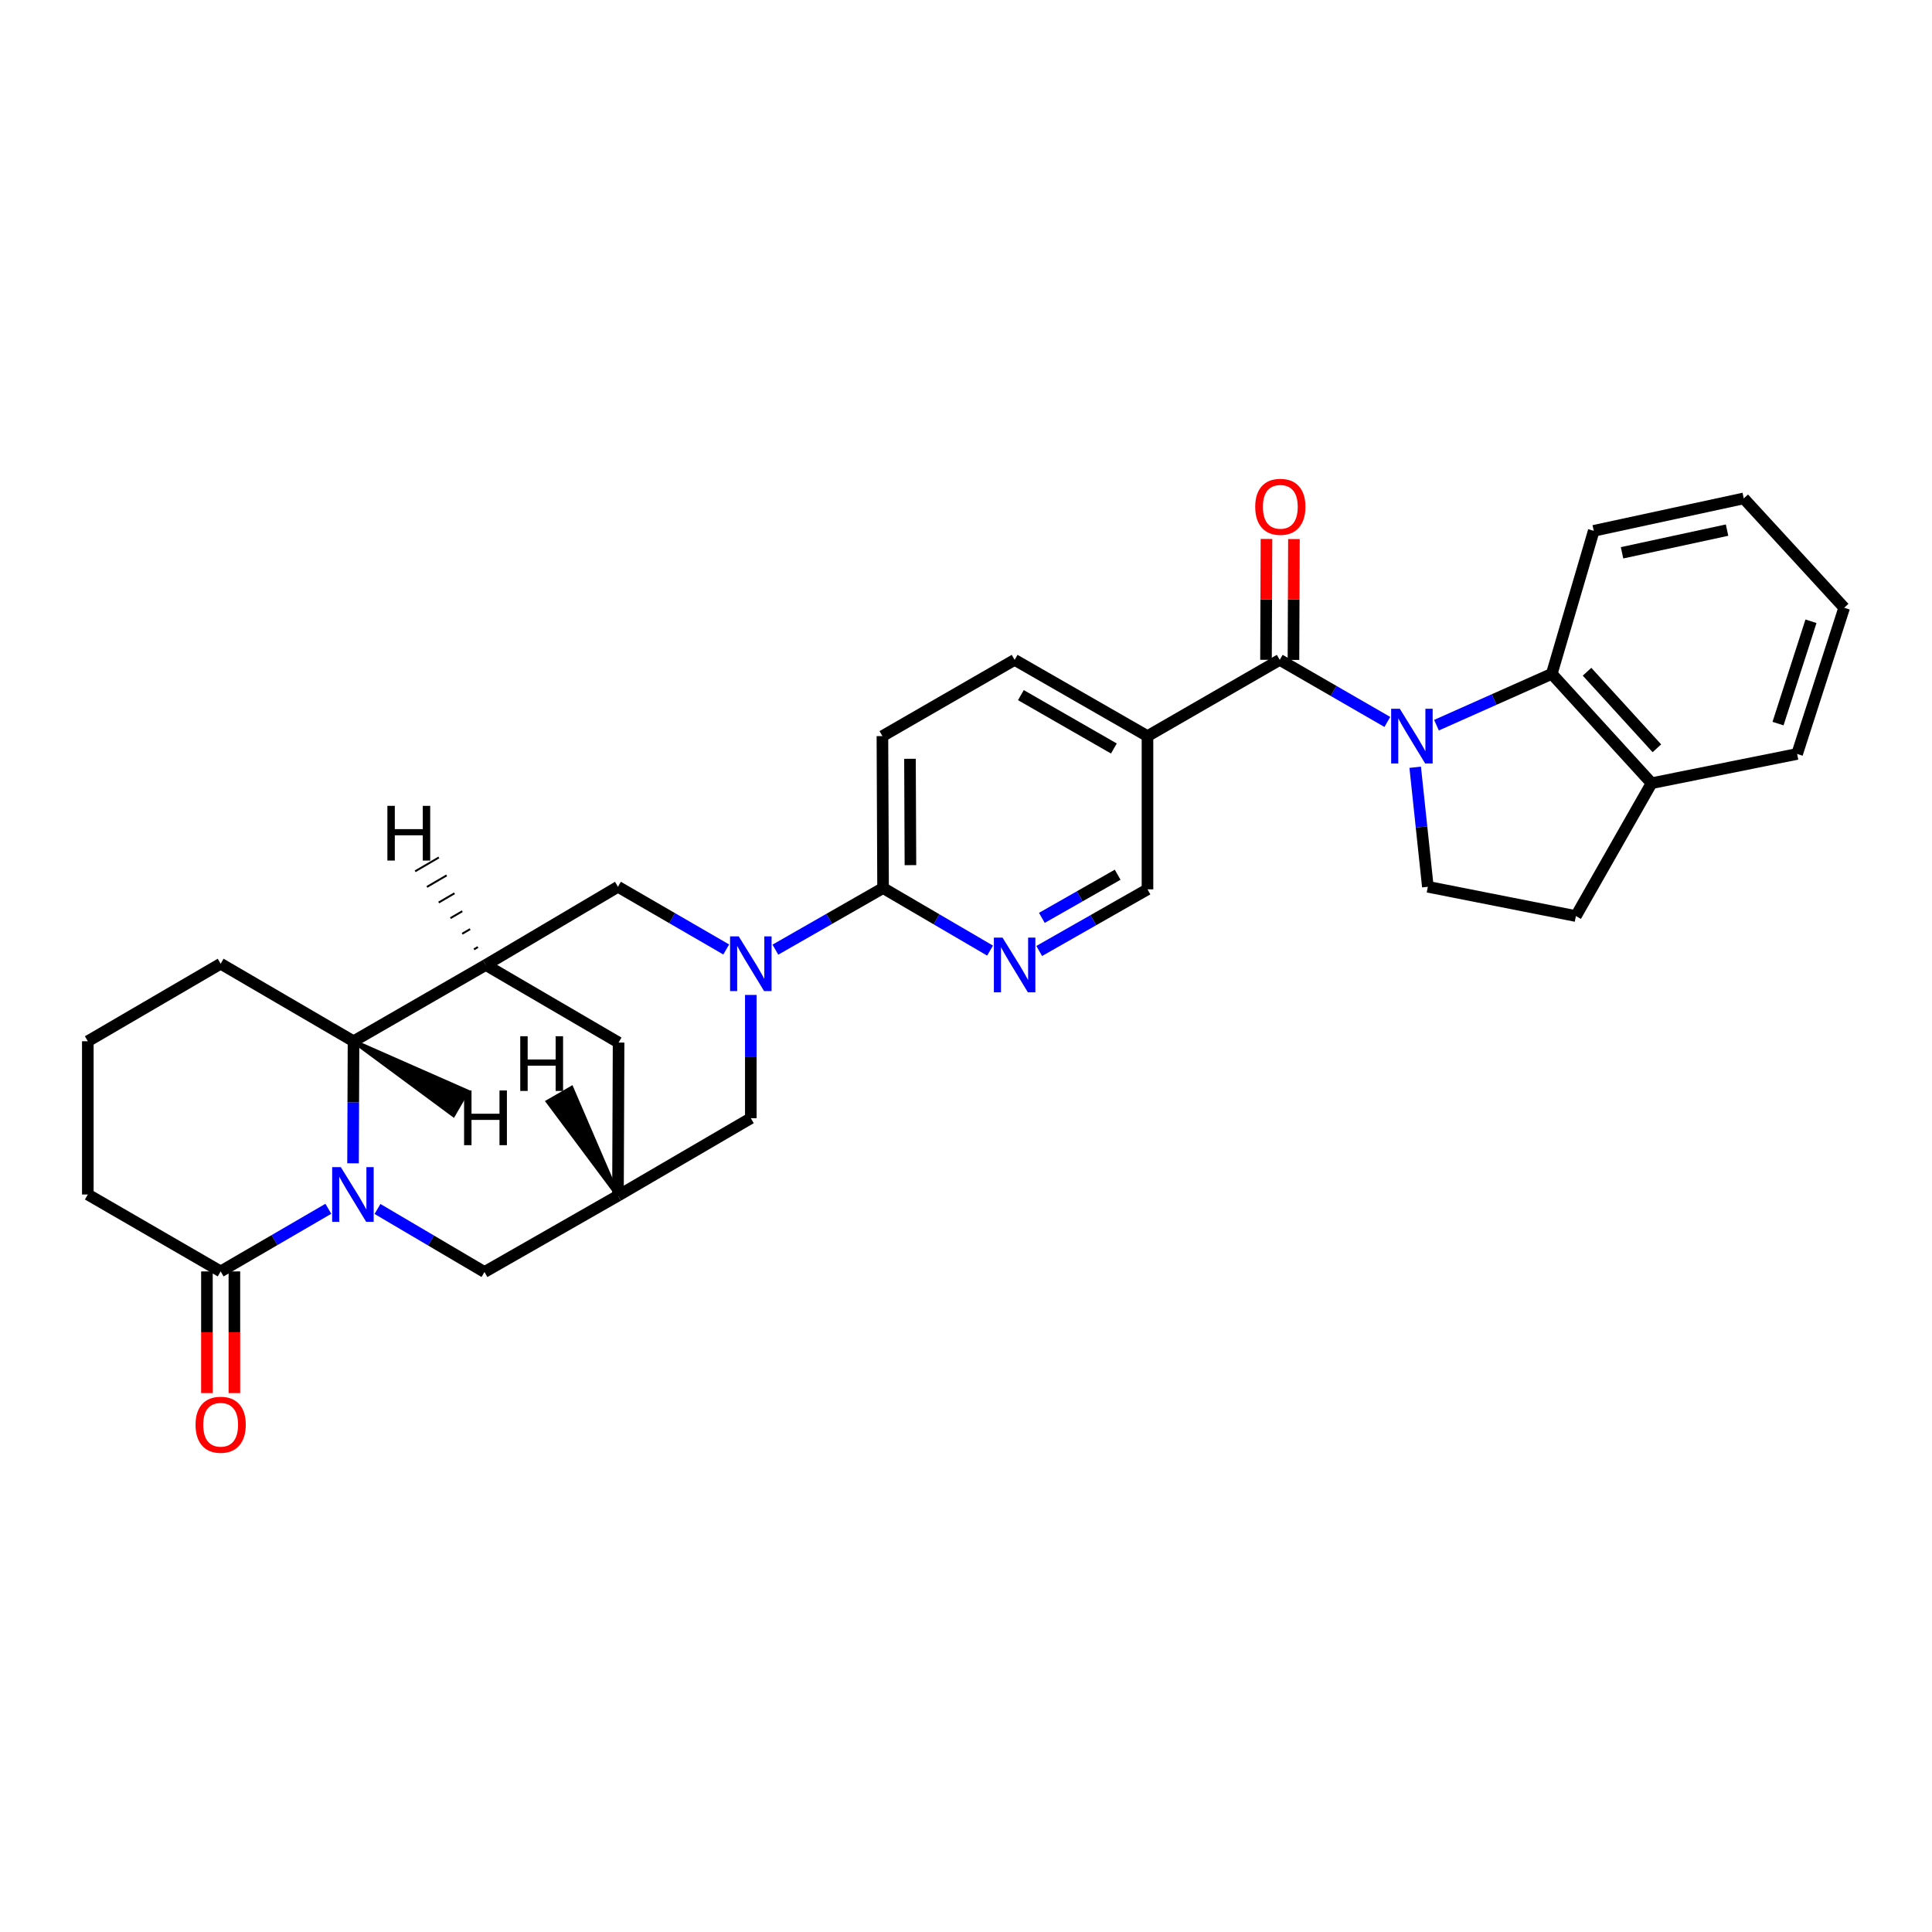 <?xml version='1.0' encoding='iso-8859-1'?>
<svg version='1.1' baseProfile='full'
              xmlns='http://www.w3.org/2000/svg'
                      xmlns:rdkit='http://www.rdkit.org/xml'
                      xmlns:xlink='http://www.w3.org/1999/xlink'
                  xml:space='preserve'
width='1000px' height='1000px' viewBox='0 0 1000 1000'>
<!-- END OF HEADER -->
<rect style='opacity:1.0;fill:#FFFFFF;stroke:none' width='1000' height='1000' x='0' y='0'> </rect>
<path class='bond-1' d='M 718.085,373.68 L 690.236,357.611' style='fill:none;fill-rule:evenodd;stroke:#0000FF;stroke-width:6px;stroke-linecap:butt;stroke-linejoin:miter;stroke-opacity:1' />
<path class='bond-1' d='M 690.236,357.611 L 662.388,341.543' style='fill:none;fill-rule:evenodd;stroke:#000000;stroke-width:6px;stroke-linecap:butt;stroke-linejoin:miter;stroke-opacity:1' />
<path class='bond-5' d='M 743.52,375.353 L 773.36,362.069' style='fill:none;fill-rule:evenodd;stroke:#0000FF;stroke-width:6px;stroke-linecap:butt;stroke-linejoin:miter;stroke-opacity:1' />
<path class='bond-5' d='M 773.36,362.069 L 803.199,348.785' style='fill:none;fill-rule:evenodd;stroke:#000000;stroke-width:6px;stroke-linecap:butt;stroke-linejoin:miter;stroke-opacity:1' />
<path class='bond-12' d='M 732.505,397.137 L 735.779,428.068' style='fill:none;fill-rule:evenodd;stroke:#0000FF;stroke-width:6px;stroke-linecap:butt;stroke-linejoin:miter;stroke-opacity:1' />
<path class='bond-12' d='M 735.779,428.068 L 739.052,459' style='fill:none;fill-rule:evenodd;stroke:#000000;stroke-width:6px;stroke-linecap:butt;stroke-linejoin:miter;stroke-opacity:1' />
<path class='bond-0' d='M 195.388,625.76 L 223.078,642.074' style='fill:none;fill-rule:evenodd;stroke:#0000FF;stroke-width:6px;stroke-linecap:butt;stroke-linejoin:miter;stroke-opacity:1' />
<path class='bond-0' d='M 223.078,642.074 L 250.767,658.389' style='fill:none;fill-rule:evenodd;stroke:#000000;stroke-width:6px;stroke-linecap:butt;stroke-linejoin:miter;stroke-opacity:1' />
<path class='bond-6' d='M 169.952,625.665 L 142.083,641.873' style='fill:none;fill-rule:evenodd;stroke:#0000FF;stroke-width:6px;stroke-linecap:butt;stroke-linejoin:miter;stroke-opacity:1' />
<path class='bond-6' d='M 142.083,641.873 L 114.213,658.081' style='fill:none;fill-rule:evenodd;stroke:#000000;stroke-width:6px;stroke-linecap:butt;stroke-linejoin:miter;stroke-opacity:1' />
<path class='bond-34' d='M 182.735,602.125 L 182.857,570.537' style='fill:none;fill-rule:evenodd;stroke:#0000FF;stroke-width:6px;stroke-linecap:butt;stroke-linejoin:miter;stroke-opacity:1' />
<path class='bond-34' d='M 182.857,570.537 L 182.98,538.95' style='fill:none;fill-rule:evenodd;stroke:#000000;stroke-width:6px;stroke-linecap:butt;stroke-linejoin:miter;stroke-opacity:1' />
<path class='bond-7' d='M 662.388,341.543 L 593.937,381.016' style='fill:none;fill-rule:evenodd;stroke:#000000;stroke-width:6px;stroke-linecap:butt;stroke-linejoin:miter;stroke-opacity:1' />
<path class='bond-17' d='M 669.496,341.57 L 669.617,310.29' style='fill:none;fill-rule:evenodd;stroke:#000000;stroke-width:6px;stroke-linecap:butt;stroke-linejoin:miter;stroke-opacity:1' />
<path class='bond-17' d='M 669.617,310.29 L 669.739,279.01' style='fill:none;fill-rule:evenodd;stroke:#FF0000;stroke-width:6px;stroke-linecap:butt;stroke-linejoin:miter;stroke-opacity:1' />
<path class='bond-17' d='M 655.28,341.515 L 655.401,310.235' style='fill:none;fill-rule:evenodd;stroke:#000000;stroke-width:6px;stroke-linecap:butt;stroke-linejoin:miter;stroke-opacity:1' />
<path class='bond-17' d='M 655.401,310.235 L 655.523,278.955' style='fill:none;fill-rule:evenodd;stroke:#FF0000;stroke-width:6px;stroke-linecap:butt;stroke-linejoin:miter;stroke-opacity:1' />
<path class='bond-2' d='M 401.336,491.547 L 429.206,475.601' style='fill:none;fill-rule:evenodd;stroke:#0000FF;stroke-width:6px;stroke-linecap:butt;stroke-linejoin:miter;stroke-opacity:1' />
<path class='bond-2' d='M 429.206,475.601 L 457.075,459.655' style='fill:none;fill-rule:evenodd;stroke:#000000;stroke-width:6px;stroke-linecap:butt;stroke-linejoin:miter;stroke-opacity:1' />
<path class='bond-9' d='M 375.898,491.451 L 347.878,475.225' style='fill:none;fill-rule:evenodd;stroke:#0000FF;stroke-width:6px;stroke-linecap:butt;stroke-linejoin:miter;stroke-opacity:1' />
<path class='bond-9' d='M 347.878,475.225 L 319.858,459' style='fill:none;fill-rule:evenodd;stroke:#000000;stroke-width:6px;stroke-linecap:butt;stroke-linejoin:miter;stroke-opacity:1' />
<path class='bond-14' d='M 388.624,514.98 L 388.624,546.879' style='fill:none;fill-rule:evenodd;stroke:#0000FF;stroke-width:6px;stroke-linecap:butt;stroke-linejoin:miter;stroke-opacity:1' />
<path class='bond-14' d='M 388.624,546.879 L 388.624,578.779' style='fill:none;fill-rule:evenodd;stroke:#000000;stroke-width:6px;stroke-linecap:butt;stroke-linejoin:miter;stroke-opacity:1' />
<path class='bond-3' d='M 251.423,499.468 L 319.858,459' style='fill:none;fill-rule:evenodd;stroke:#000000;stroke-width:6px;stroke-linecap:butt;stroke-linejoin:miter;stroke-opacity:1' />
<path class='bond-4' d='M 251.423,499.468 L 182.98,538.95' style='fill:none;fill-rule:evenodd;stroke:#000000;stroke-width:6px;stroke-linecap:butt;stroke-linejoin:miter;stroke-opacity:1' />
<path class='bond-33' d='M 251.423,499.468 L 320.182,539.629' style='fill:none;fill-rule:evenodd;stroke:#000000;stroke-width:6px;stroke-linecap:butt;stroke-linejoin:miter;stroke-opacity:1' />
<path class='bond-36' d='M 247.378,490.194 L 245.332,491.389' style='fill:none;fill-rule:evenodd;stroke:#000000;stroke-width:1.0px;stroke-linecap:butt;stroke-linejoin:miter;stroke-opacity:1' />
<path class='bond-36' d='M 243.332,480.919 L 239.241,483.309' style='fill:none;fill-rule:evenodd;stroke:#000000;stroke-width:1.0px;stroke-linecap:butt;stroke-linejoin:miter;stroke-opacity:1' />
<path class='bond-36' d='M 239.287,471.644 L 233.149,475.229' style='fill:none;fill-rule:evenodd;stroke:#000000;stroke-width:1.0px;stroke-linecap:butt;stroke-linejoin:miter;stroke-opacity:1' />
<path class='bond-36' d='M 235.242,462.369 L 227.058,467.149' style='fill:none;fill-rule:evenodd;stroke:#000000;stroke-width:1.0px;stroke-linecap:butt;stroke-linejoin:miter;stroke-opacity:1' />
<path class='bond-36' d='M 231.197,453.095 L 220.967,459.069' style='fill:none;fill-rule:evenodd;stroke:#000000;stroke-width:1.0px;stroke-linecap:butt;stroke-linejoin:miter;stroke-opacity:1' />
<path class='bond-36' d='M 227.152,443.82 L 214.876,450.99' style='fill:none;fill-rule:evenodd;stroke:#000000;stroke-width:1.0px;stroke-linecap:butt;stroke-linejoin:miter;stroke-opacity:1' />
<path class='bond-24' d='M 182.98,538.95 L 114.213,498.821' style='fill:none;fill-rule:evenodd;stroke:#000000;stroke-width:6px;stroke-linecap:butt;stroke-linejoin:miter;stroke-opacity:1' />
<path class='bond-37' d='M 182.98,538.95 L 234.672,577.159 L 241.806,564.862 Z' style='fill:#000000;fill-rule:evenodd;fill-opacity:1;stroke:#000000;stroke-width:2px;stroke-linecap:butt;stroke-linejoin:miter;stroke-opacity:1;' />
<path class='bond-18' d='M 803.199,348.785 L 854.843,405.381' style='fill:none;fill-rule:evenodd;stroke:#000000;stroke-width:6px;stroke-linecap:butt;stroke-linejoin:miter;stroke-opacity:1' />
<path class='bond-18' d='M 821.447,347.692 L 857.598,387.309' style='fill:none;fill-rule:evenodd;stroke:#000000;stroke-width:6px;stroke-linecap:butt;stroke-linejoin:miter;stroke-opacity:1' />
<path class='bond-25' d='M 803.199,348.785 L 824.918,274.751' style='fill:none;fill-rule:evenodd;stroke:#000000;stroke-width:6px;stroke-linecap:butt;stroke-linejoin:miter;stroke-opacity:1' />
<path class='bond-20' d='M 107.105,658.081 L 107.105,689.569' style='fill:none;fill-rule:evenodd;stroke:#000000;stroke-width:6px;stroke-linecap:butt;stroke-linejoin:miter;stroke-opacity:1' />
<path class='bond-20' d='M 107.105,689.569 L 107.105,721.058' style='fill:none;fill-rule:evenodd;stroke:#FF0000;stroke-width:6px;stroke-linecap:butt;stroke-linejoin:miter;stroke-opacity:1' />
<path class='bond-20' d='M 121.321,658.081 L 121.321,689.569' style='fill:none;fill-rule:evenodd;stroke:#000000;stroke-width:6px;stroke-linecap:butt;stroke-linejoin:miter;stroke-opacity:1' />
<path class='bond-20' d='M 121.321,689.569 L 121.321,721.058' style='fill:none;fill-rule:evenodd;stroke:#FF0000;stroke-width:6px;stroke-linecap:butt;stroke-linejoin:miter;stroke-opacity:1' />
<path class='bond-23' d='M 114.213,658.081 L 45.455,618.268' style='fill:none;fill-rule:evenodd;stroke:#000000;stroke-width:6px;stroke-linecap:butt;stroke-linejoin:miter;stroke-opacity:1' />
<path class='bond-16' d='M 593.937,381.016 L 593.937,460.327' style='fill:none;fill-rule:evenodd;stroke:#000000;stroke-width:6px;stroke-linecap:butt;stroke-linejoin:miter;stroke-opacity:1' />
<path class='bond-19' d='M 593.937,381.016 L 525.17,341.543' style='fill:none;fill-rule:evenodd;stroke:#000000;stroke-width:6px;stroke-linecap:butt;stroke-linejoin:miter;stroke-opacity:1' />
<path class='bond-19' d='M 576.545,387.424 L 528.408,359.793' style='fill:none;fill-rule:evenodd;stroke:#000000;stroke-width:6px;stroke-linecap:butt;stroke-linejoin:miter;stroke-opacity:1' />
<path class='bond-8' d='M 457.075,459.655 L 456.736,381.016' style='fill:none;fill-rule:evenodd;stroke:#000000;stroke-width:6px;stroke-linecap:butt;stroke-linejoin:miter;stroke-opacity:1' />
<path class='bond-8' d='M 471.24,447.798 L 471.002,392.751' style='fill:none;fill-rule:evenodd;stroke:#000000;stroke-width:6px;stroke-linecap:butt;stroke-linejoin:miter;stroke-opacity:1' />
<path class='bond-32' d='M 457.075,459.655 L 484.767,475.846' style='fill:none;fill-rule:evenodd;stroke:#000000;stroke-width:6px;stroke-linecap:butt;stroke-linejoin:miter;stroke-opacity:1' />
<path class='bond-32' d='M 484.767,475.846 L 512.458,492.036' style='fill:none;fill-rule:evenodd;stroke:#0000FF;stroke-width:6px;stroke-linecap:butt;stroke-linejoin:miter;stroke-opacity:1' />
<path class='bond-10' d='M 537.889,492.229 L 565.913,476.278' style='fill:none;fill-rule:evenodd;stroke:#0000FF;stroke-width:6px;stroke-linecap:butt;stroke-linejoin:miter;stroke-opacity:1' />
<path class='bond-10' d='M 565.913,476.278 L 593.937,460.327' style='fill:none;fill-rule:evenodd;stroke:#000000;stroke-width:6px;stroke-linecap:butt;stroke-linejoin:miter;stroke-opacity:1' />
<path class='bond-10' d='M 539.264,475.089 L 558.88,463.923' style='fill:none;fill-rule:evenodd;stroke:#0000FF;stroke-width:6px;stroke-linecap:butt;stroke-linejoin:miter;stroke-opacity:1' />
<path class='bond-10' d='M 558.88,463.923 L 578.497,452.757' style='fill:none;fill-rule:evenodd;stroke:#000000;stroke-width:6px;stroke-linecap:butt;stroke-linejoin:miter;stroke-opacity:1' />
<path class='bond-11' d='M 319.858,618.908 L 388.624,578.779' style='fill:none;fill-rule:evenodd;stroke:#000000;stroke-width:6px;stroke-linecap:butt;stroke-linejoin:miter;stroke-opacity:1' />
<path class='bond-13' d='M 319.858,618.908 L 250.767,658.389' style='fill:none;fill-rule:evenodd;stroke:#000000;stroke-width:6px;stroke-linecap:butt;stroke-linejoin:miter;stroke-opacity:1' />
<path class='bond-15' d='M 319.858,618.908 L 320.182,539.629' style='fill:none;fill-rule:evenodd;stroke:#000000;stroke-width:6px;stroke-linecap:butt;stroke-linejoin:miter;stroke-opacity:1' />
<path class='bond-38' d='M 319.858,618.908 L 295.834,563.094 L 283.524,570.203 Z' style='fill:#000000;fill-rule:evenodd;fill-opacity:1;stroke:#000000;stroke-width:2px;stroke-linecap:butt;stroke-linejoin:miter;stroke-opacity:1;' />
<path class='bond-22' d='M 739.052,459 L 815.685,474.148' style='fill:none;fill-rule:evenodd;stroke:#000000;stroke-width:6px;stroke-linecap:butt;stroke-linejoin:miter;stroke-opacity:1' />
<path class='bond-27' d='M 854.843,405.381 L 930.188,390.241' style='fill:none;fill-rule:evenodd;stroke:#000000;stroke-width:6px;stroke-linecap:butt;stroke-linejoin:miter;stroke-opacity:1' />
<path class='bond-30' d='M 854.843,405.381 L 815.685,474.148' style='fill:none;fill-rule:evenodd;stroke:#000000;stroke-width:6px;stroke-linecap:butt;stroke-linejoin:miter;stroke-opacity:1' />
<path class='bond-21' d='M 525.17,341.543 L 456.736,381.016' style='fill:none;fill-rule:evenodd;stroke:#000000;stroke-width:6px;stroke-linecap:butt;stroke-linejoin:miter;stroke-opacity:1' />
<path class='bond-35' d='M 45.455,618.268 L 45.455,538.95' style='fill:none;fill-rule:evenodd;stroke:#000000;stroke-width:6px;stroke-linecap:butt;stroke-linejoin:miter;stroke-opacity:1' />
<path class='bond-26' d='M 114.213,498.821 L 45.455,538.95' style='fill:none;fill-rule:evenodd;stroke:#000000;stroke-width:6px;stroke-linecap:butt;stroke-linejoin:miter;stroke-opacity:1' />
<path class='bond-28' d='M 824.918,274.751 L 902.562,257.975' style='fill:none;fill-rule:evenodd;stroke:#000000;stroke-width:6px;stroke-linecap:butt;stroke-linejoin:miter;stroke-opacity:1' />
<path class='bond-28' d='M 839.567,286.13 L 893.917,274.387' style='fill:none;fill-rule:evenodd;stroke:#000000;stroke-width:6px;stroke-linecap:butt;stroke-linejoin:miter;stroke-opacity:1' />
<path class='bond-31' d='M 930.188,390.241 L 954.545,314.572' style='fill:none;fill-rule:evenodd;stroke:#000000;stroke-width:6px;stroke-linecap:butt;stroke-linejoin:miter;stroke-opacity:1' />
<path class='bond-31' d='M 920.31,374.535 L 937.36,321.566' style='fill:none;fill-rule:evenodd;stroke:#000000;stroke-width:6px;stroke-linecap:butt;stroke-linejoin:miter;stroke-opacity:1' />
<path class='bond-29' d='M 902.562,257.975 L 954.545,314.572' style='fill:none;fill-rule:evenodd;stroke:#000000;stroke-width:6px;stroke-linecap:butt;stroke-linejoin:miter;stroke-opacity:1' />
<path  class='atom-0' d='M 724.539 366.856
L 733.819 381.856
Q 734.739 383.336, 736.219 386.016
Q 737.699 388.696, 737.779 388.856
L 737.779 366.856
L 741.539 366.856
L 741.539 395.176
L 737.659 395.176
L 727.699 378.776
Q 726.539 376.856, 725.299 374.656
Q 724.099 372.456, 723.739 371.776
L 723.739 395.176
L 720.059 395.176
L 720.059 366.856
L 724.539 366.856
' fill='#0000FF'/>
<path  class='atom-1' d='M 176.412 604.108
L 185.692 619.108
Q 186.612 620.588, 188.092 623.268
Q 189.572 625.948, 189.652 626.108
L 189.652 604.108
L 193.412 604.108
L 193.412 632.428
L 189.532 632.428
L 179.572 616.028
Q 178.412 614.108, 177.172 611.908
Q 175.972 609.708, 175.612 609.028
L 175.612 632.428
L 171.932 632.428
L 171.932 604.108
L 176.412 604.108
' fill='#0000FF'/>
<path  class='atom-3' d='M 382.364 484.661
L 391.644 499.661
Q 392.564 501.141, 394.044 503.821
Q 395.524 506.501, 395.604 506.661
L 395.604 484.661
L 399.364 484.661
L 399.364 512.981
L 395.484 512.981
L 385.524 496.581
Q 384.364 494.661, 383.124 492.461
Q 381.924 490.261, 381.564 489.581
L 381.564 512.981
L 377.884 512.981
L 377.884 484.661
L 382.364 484.661
' fill='#0000FF'/>
<path  class='atom-11' d='M 518.91 485.308
L 528.19 500.308
Q 529.11 501.788, 530.59 504.468
Q 532.07 507.148, 532.15 507.308
L 532.15 485.308
L 535.91 485.308
L 535.91 513.628
L 532.03 513.628
L 522.07 497.228
Q 520.91 495.308, 519.67 493.108
Q 518.47 490.908, 518.11 490.228
L 518.11 513.628
L 514.43 513.628
L 514.43 485.308
L 518.91 485.308
' fill='#0000FF'/>
<path  class='atom-18' d='M 649.696 262.32
Q 649.696 255.52, 653.056 251.72
Q 656.416 247.92, 662.696 247.92
Q 668.976 247.92, 672.336 251.72
Q 675.696 255.52, 675.696 262.32
Q 675.696 269.2, 672.296 273.12
Q 668.896 277, 662.696 277
Q 656.456 277, 653.056 273.12
Q 649.696 269.24, 649.696 262.32
M 662.696 273.8
Q 667.016 273.8, 669.336 270.92
Q 671.696 268, 671.696 262.32
Q 671.696 256.76, 669.336 253.96
Q 667.016 251.12, 662.696 251.12
Q 658.376 251.12, 656.016 253.92
Q 653.696 256.72, 653.696 262.32
Q 653.696 268.04, 656.016 270.92
Q 658.376 273.8, 662.696 273.8
' fill='#FF0000'/>
<path  class='atom-21' d='M 101.213 737.44
Q 101.213 730.64, 104.573 726.84
Q 107.933 723.04, 114.213 723.04
Q 120.493 723.04, 123.853 726.84
Q 127.213 730.64, 127.213 737.44
Q 127.213 744.32, 123.813 748.24
Q 120.413 752.12, 114.213 752.12
Q 107.973 752.12, 104.573 748.24
Q 101.213 744.36, 101.213 737.44
M 114.213 748.92
Q 118.533 748.92, 120.853 746.04
Q 123.213 743.12, 123.213 737.44
Q 123.213 731.88, 120.853 729.08
Q 118.533 726.24, 114.213 726.24
Q 109.893 726.24, 107.533 729.04
Q 105.213 731.84, 105.213 737.44
Q 105.213 743.16, 107.533 746.04
Q 109.893 748.92, 114.213 748.92
' fill='#FF0000'/>
<path  class='atom-31' d='M 200.51 417.11
L 204.35 417.11
L 204.35 429.15
L 218.83 429.15
L 218.83 417.11
L 222.67 417.11
L 222.67 445.43
L 218.83 445.43
L 218.83 432.35
L 204.35 432.35
L 204.35 445.43
L 200.51 445.43
L 200.51 417.11
' fill='#000000'/>
<path  class='atom-32' d='M 240.213 564.424
L 244.053 564.424
L 244.053 576.464
L 258.533 576.464
L 258.533 564.424
L 262.373 564.424
L 262.373 592.744
L 258.533 592.744
L 258.533 579.664
L 244.053 579.664
L 244.053 592.744
L 240.213 592.744
L 240.213 564.424
' fill='#000000'/>
<path  class='atom-33' d='M 269.282 536.354
L 273.122 536.354
L 273.122 548.394
L 287.602 548.394
L 287.602 536.354
L 291.442 536.354
L 291.442 564.674
L 287.602 564.674
L 287.602 551.594
L 273.122 551.594
L 273.122 564.674
L 269.282 564.674
L 269.282 536.354
' fill='#000000'/>
</svg>
